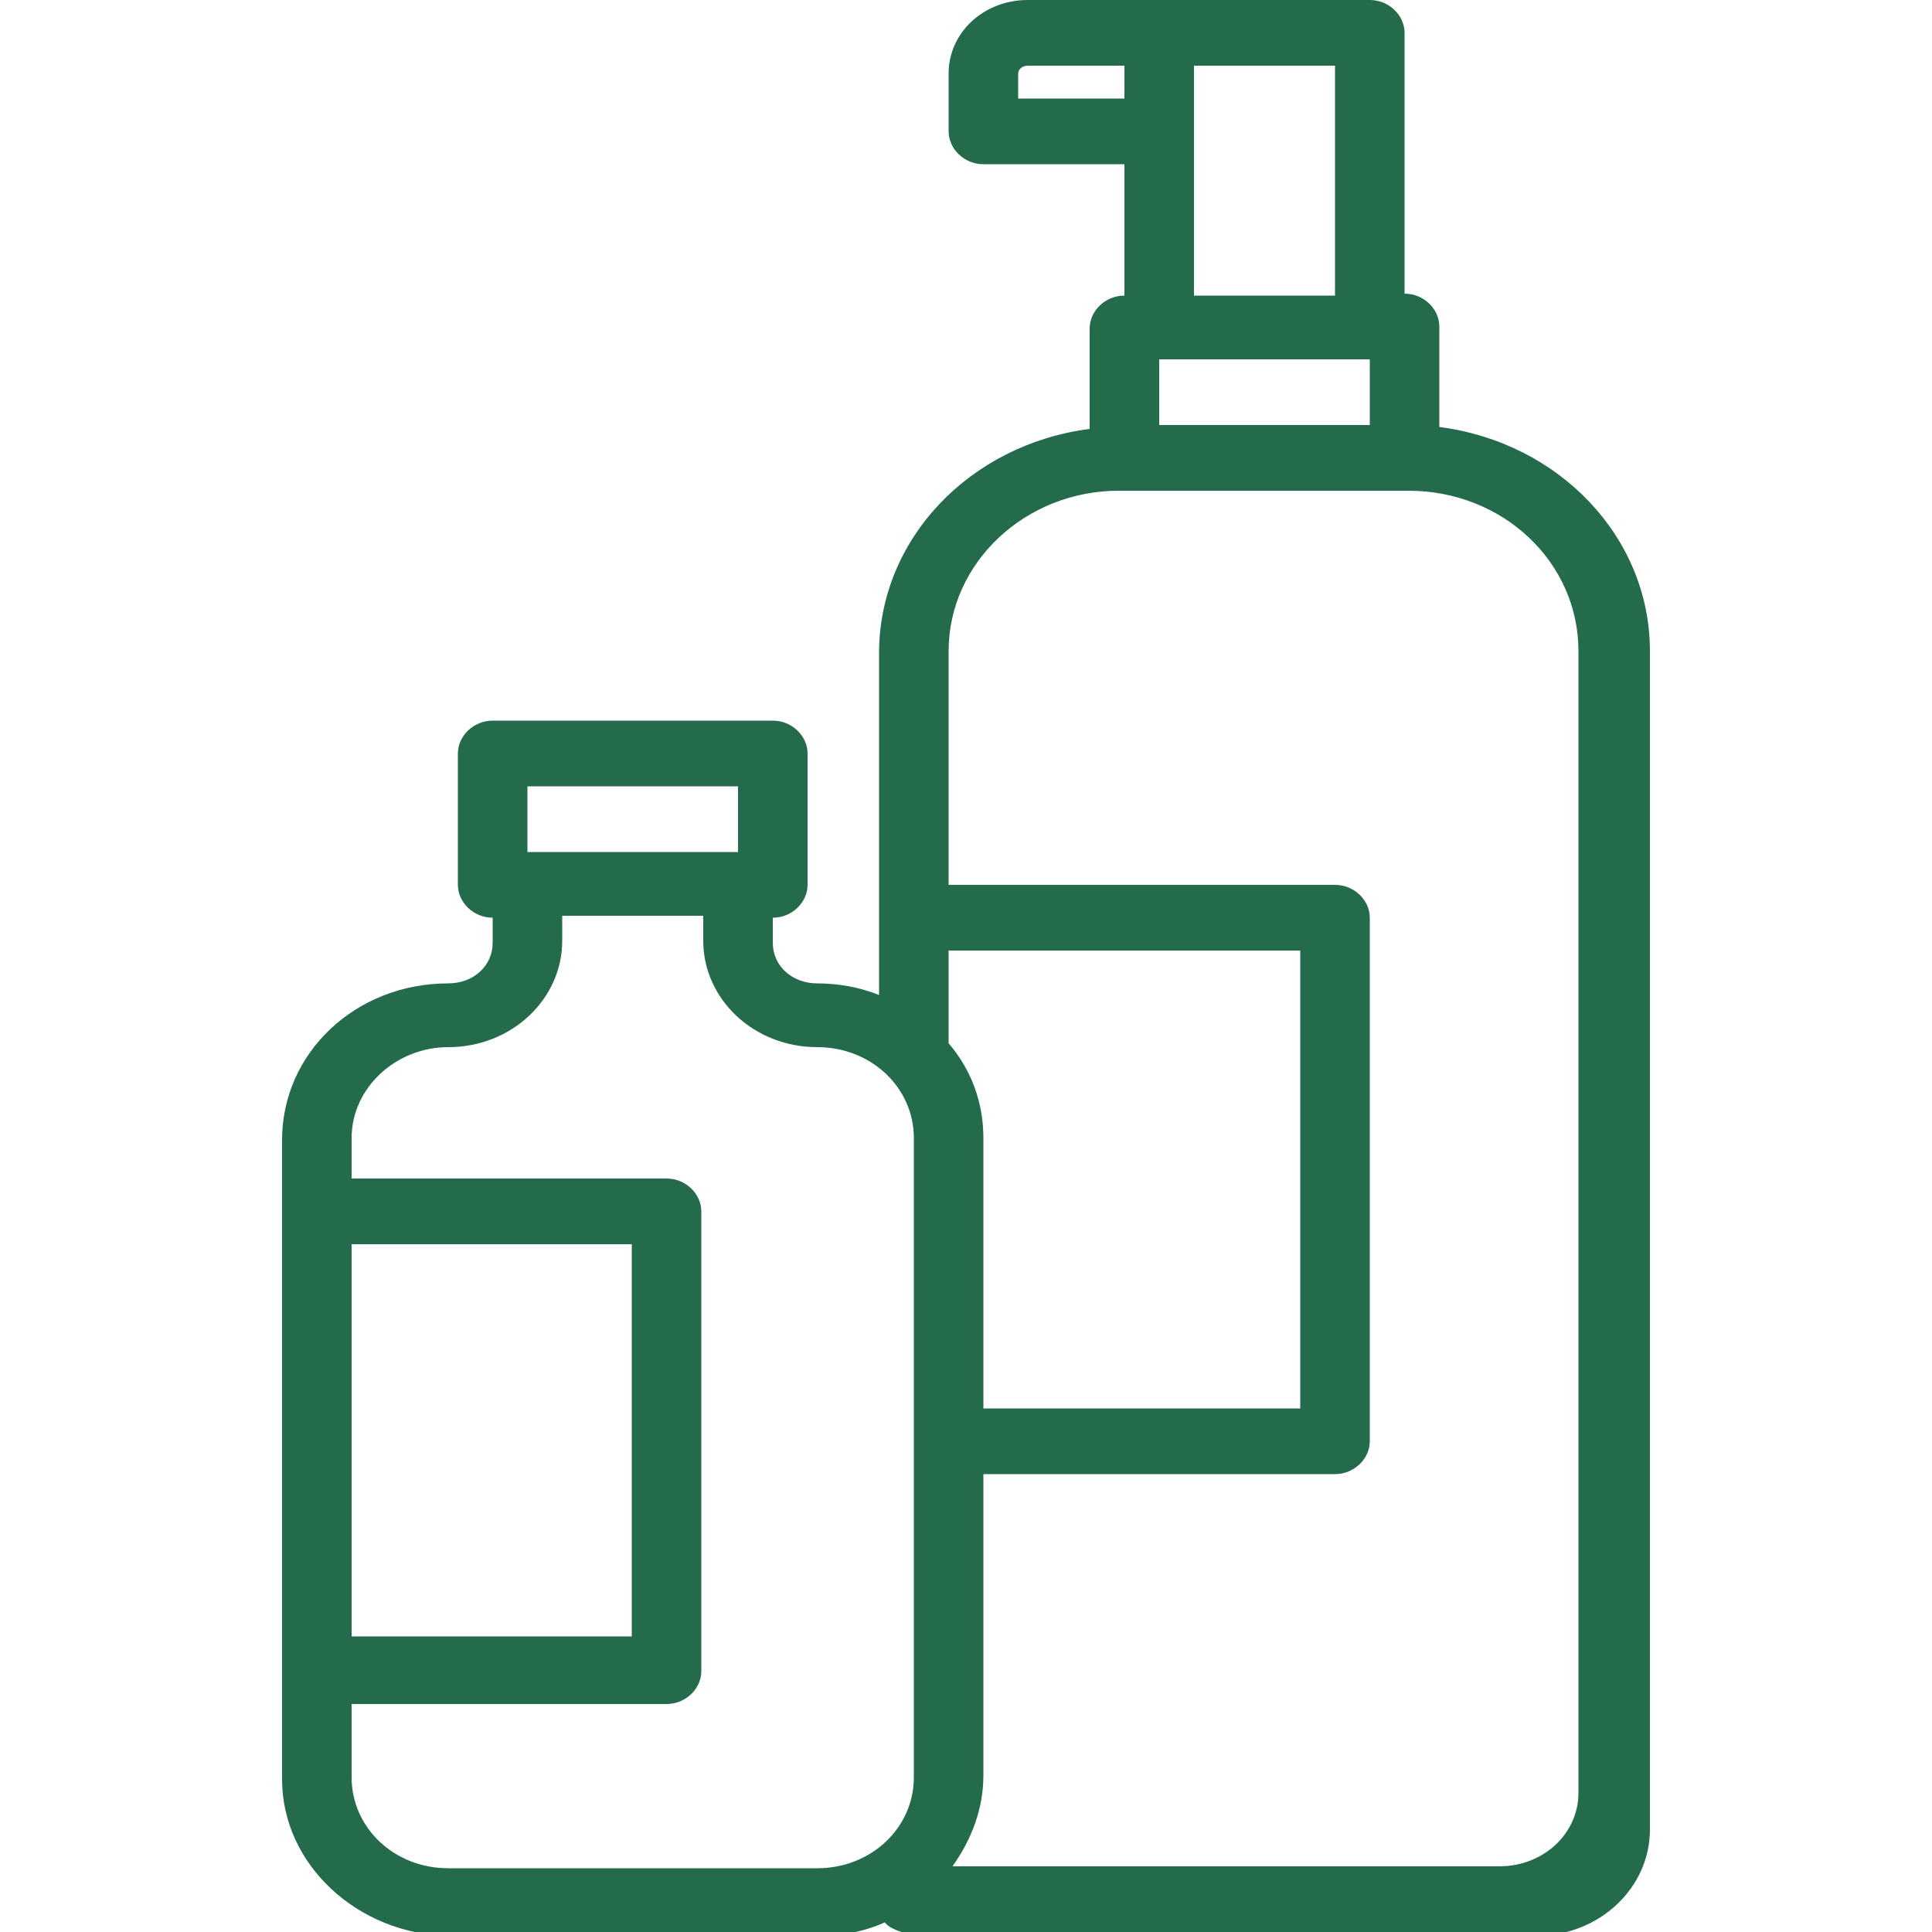 <?xml version="1.0" encoding="utf-8"?>
<svg xmlns="http://www.w3.org/2000/svg" xmlns:xlink="http://www.w3.org/1999/xlink" version="1.1" id="Luxury_Linens__x26__Robes" x="0px" y="0px" viewBox="0 0 100 100" style="enable-background:new 0 0 100 100;">
<style type="text/css">
	.st0{fill:#236B4B;}
	.st1{fill:#5796B1;}
	.st2{fill:#963139;}
	.st3{fill:#8AB4B1;}
	.st4{fill:#AB4D27;}
</style>
<g id="outline_4_">
	<path class="st0" d="M85.4,66.1V33.7c0-5.9-4.7-10.8-10.9-11.6v-5.2c0-0.9-0.8-1.7-1.8-1.7V1.7c0-0.9-0.8-1.7-1.8-1.7H53.2&#xA;		c-2.3,0-4.1,1.7-4.1,3.8v3c0,0.9,0.8,1.7,1.8,1.7h7.3v6.8c-1,0-1.8,0.8-1.8,1.7v5.2c-6.2,0.8-10.9,5.7-10.9,11.6v17.7&#xA;		c-1-0.4-2.1-0.6-3.2-0.6c-1.3,0-2.3-0.9-2.3-2.1v-1.3c1,0,1.8-0.8,1.8-1.7V39c0-0.9-0.8-1.7-1.8-1.7H25.5c-1,0-1.8,0.8-1.8,1.7v6.8&#xA;		c0,0.9,0.8,1.7,1.8,1.7v1.3c0,1.2-1,2.1-2.3,2.1c-4.8,0-8.6,3.6-8.6,8.1v33.1c0,4.4,3.9,8,8.6,8.1h19.1c1.2,0,2.4-0.2,3.5-0.7&#xA;		c0.2,0.3,1,0.7,2.4,0.7c1.1,0,21,0,31.3,0c3.3,0,5.9-2.5,5.9-5.5V66.1z M49.1,54v-4.8h18.2v23.7H50.9v-14&#xA;		C50.9,57.1,50.3,55.4,49.1,54z M60,18.6h10.9V22H60V18.6z M52.7,5.1V3.8c0-0.2,0.2-0.4,0.5-0.4h5v1.7H52.7z M61.8,3.4h7.3v11.9&#xA;		h-7.3V3.4z M57.9,25.4h15c4.9,0,8.8,3.7,8.8,8.3v59.1c0,2.1-1.8,3.8-4.1,3.8H49.3c1-1.4,1.6-3,1.6-4.7V76.3h18.2&#xA;		c1,0,1.8-0.8,1.8-1.7V47.5c0-0.9-0.8-1.7-1.8-1.7h-20V33.7C49.1,29.1,53.1,25.4,57.9,25.4z M27.3,40.7h10.9v3.4H27.3V40.7z&#xA;		 M23.2,54.2c3.3,0,5.9-2.5,5.9-5.5v-1.3h7.3v1.3c0,3,2.6,5.5,5.9,5.5c2.8,0,5,2.1,5,4.7v33.1c0,2.6-2.2,4.7-5,4.7H23.2&#xA;		c-2.8,0-5-2.1-5-4.7v-3.8h16.3c1,0,1.8-0.8,1.8-1.7V62.7c0-0.9-0.8-1.7-1.8-1.7H18.2v-2.1C18.2,56.3,20.5,54.2,23.2,54.2z&#xA;		 M18.2,64.4h14.5v20.3H18.2V64.4z"/>
</g>
</svg>